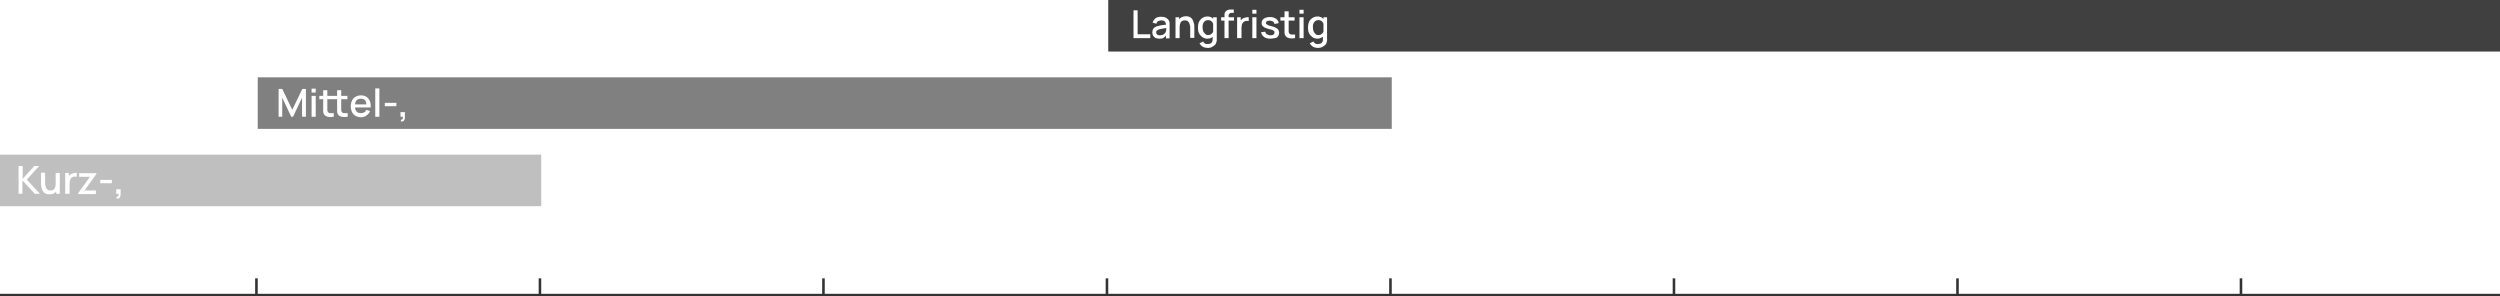 <?xml version="1.0" encoding="utf-8"?>
<!-- Generator: Adobe Illustrator 26.4.0, SVG Export Plug-In . SVG Version: 6.00 Build 0)  -->
<svg version="1.1" id="Ebene_1" xmlns="http://www.w3.org/2000/svg" xmlns:xlink="http://www.w3.org/1999/xlink" x="0px" y="0px"
	 viewBox="0 0 970 115" style="enable-background:new 0 0 970 115;" xml:space="preserve">
<style type="text/css">
	.st0{fill-rule:evenodd;clip-rule:evenodd;fill:#333333;}
	.st1{fill-rule:evenodd;clip-rule:evenodd;fill:#BFBFBF;}
	.st2{fill-rule:evenodd;clip-rule:evenodd;fill:#808080;}
	.st3{fill-rule:evenodd;clip-rule:evenodd;fill:#404040;}
	.st4{fill:#FFFFFF;}
</style>
<g id="Page-1">
	<g id="Desktop-HD-Copy-7" transform="translate(-450, -4265)">
		<g id="Group-2" transform="translate(450, 4265)">
			<rect id="Rectangle" y="114" class="st0" width="970" height="1"/>
			<rect id="Rectangle_00000147193992232552195480000005025286422417241473_" y="60" class="st1" width="210" height="20"/>
			<rect id="Rectangle_00000088113451373031350230000002454989934893786000_" x="100" y="30" class="st2" width="440" height="20"/>
			<rect id="Rectangle_00000117639698366233668540000014413663352557921165_" x="430" class="st3" width="540" height="20"/>
			<rect id="Rectangle_00000106114023138845780880000013173525756874479544_" x="99" y="108" class="st0" width="1" height="7"/>
			<rect id="Rectangle_00000026870165337280646270000011536487724278383548_" x="209" y="108" class="st0" width="1" height="7"/>
			<rect id="Rectangle_00000085954350166875489910000006518646037169167283_" x="319" y="108" class="st0" width="1" height="7"/>
			<rect id="Rectangle_00000125602232614367718370000010857651077198152627_" x="429" y="108" class="st0" width="1" height="7"/>
			<rect id="Rectangle_00000031179758044096479950000011822854923477820301_" x="539" y="108" class="st0" width="1" height="7"/>
			<rect id="Rectangle_00000031905030447122007620000002985995040067862961_" x="649" y="108" class="st0" width="1" height="7"/>
			<rect id="Rectangle_00000049941964116602317190000004092421246183471795_" x="759" y="108" class="st0" width="1" height="7"/>
			<rect id="Rectangle_00000114040968818308847800000005705689760383691169_" x="869" y="108" class="st0" width="1" height="7"/>
		</g>
	</g>
</g>
<g>
	<path class="st4" d="M7.2,75.2V64.4h1.6v5l4.5-5h1.9l-4.8,5.3l5.1,5.5h-2L8.7,70v5.2H7.2z"/>
	<path class="st4" d="M19.1,75.4c-0.6,0-1-0.1-1.4-0.3s-0.7-0.4-0.9-0.7c-0.2-0.3-0.4-0.6-0.5-1s-0.2-0.7-0.3-1
		c0-0.3-0.1-0.6-0.1-0.9v-4.5h1.6v4c0,0.3,0,0.6,0.1,1c0.1,0.3,0.2,0.6,0.3,0.9c0.1,0.3,0.4,0.5,0.6,0.7s0.6,0.3,1,0.3
		c0.3,0,0.5,0,0.8-0.1c0.2-0.1,0.5-0.2,0.7-0.4c0.2-0.2,0.3-0.5,0.4-0.8c0.1-0.3,0.2-0.7,0.2-1.2l1,0.4c0,0.7-0.1,1.4-0.4,1.9
		c-0.3,0.6-0.7,1-1.2,1.3S19.8,75.4,19.1,75.4z M21.8,75.2v-2.3h-0.2v-5.8h1.6v8.1H21.8z"/>
	<path class="st4" d="M25.3,75.2v-8.1h1.4v2l-0.2-0.3c0.1-0.3,0.2-0.5,0.4-0.7c0.2-0.2,0.3-0.4,0.6-0.5c0.2-0.1,0.4-0.3,0.7-0.3
		c0.3-0.1,0.5-0.1,0.8-0.2s0.5,0,0.8,0v1.5c-0.3-0.1-0.6-0.1-0.9-0.1c-0.3,0-0.6,0.1-0.9,0.3c-0.3,0.2-0.5,0.4-0.6,0.6
		c-0.1,0.2-0.3,0.5-0.3,0.8s-0.1,0.6-0.1,0.9v4.1H25.3z"/>
	<path class="st4" d="M30.3,75.2v-0.2l4.6-6.4h-4.2v-1.4h6.7v0.3l-4.6,6.4h4.4v1.4H30.3z"/>
	<path class="st4" d="M38.9,71.1v-1.3h4.5v1.3H38.9z"/>
	<path class="st4" d="M45.2,77l0.1-0.7c0.2,0,0.4,0,0.5-0.1c0.1-0.1,0.2-0.2,0.2-0.4c0-0.2,0-0.4,0-0.6h-0.9v-1.8h1.7v2
		c0,0.6-0.1,1-0.4,1.3C46.1,77,45.7,77.1,45.2,77z"/>
</g>
<g>
	<path class="st4" d="M108.1,45.3V34.5h1.4l3.9,8.1l3.9-8.1h1.4v10.8h-1.5v-7.4l-3.5,7.4H113l-3.5-7.4v7.4H108.1z"/>
	<path class="st4" d="M120.9,35.9v-1.5h1.6v1.5H120.9z M120.9,45.3v-8.1h1.6v8.1H120.9z"/>
	<path class="st4" d="M123.9,38.5v-1.3h5.5v1.3H123.9z M129.4,45.3c-0.5,0.1-1,0.1-1.5,0.1c-0.5,0-0.9-0.1-1.3-0.3
		c-0.4-0.2-0.7-0.4-0.9-0.8c-0.2-0.3-0.3-0.7-0.3-1c0-0.3,0-0.7,0-1.2V35h1.6V42c0,0.3,0,0.6,0,0.8c0,0.2,0.1,0.4,0.2,0.6
		c0.2,0.3,0.5,0.5,0.9,0.5c0.4,0,0.9,0,1.4,0V45.3z M129.3,38.5v-1.3h5.5v1.3H129.3z M134.8,45.3c-0.5,0.1-1,0.1-1.5,0.1
		c-0.5,0-0.9-0.1-1.3-0.3c-0.4-0.2-0.7-0.4-0.9-0.8c-0.2-0.3-0.3-0.7-0.3-1c0-0.3,0-0.7,0-1.2V35h1.6V42c0,0.3,0,0.6,0,0.8
		c0,0.2,0.1,0.4,0.2,0.6c0.2,0.3,0.5,0.5,0.9,0.5c0.4,0,0.9,0,1.4,0V45.3z"/>
	<path class="st4" d="M140.1,45.5c-0.8,0-1.5-0.2-2.1-0.5c-0.6-0.4-1.1-0.8-1.4-1.5c-0.3-0.6-0.5-1.4-0.5-2.2c0-0.9,0.2-1.7,0.5-2.3
		c0.3-0.6,0.8-1.2,1.4-1.5s1.3-0.5,2.1-0.5c0.8,0,1.5,0.2,2.1,0.6s1,0.9,1.3,1.6s0.4,1.5,0.3,2.5h-1.6v-0.6c0-0.9-0.2-1.6-0.5-2.1
		c-0.3-0.4-0.9-0.7-1.6-0.7c-0.8,0-1.4,0.2-1.8,0.7c-0.4,0.5-0.6,1.2-0.6,2.1c0,0.9,0.2,1.6,0.6,2.1c0.4,0.5,1,0.7,1.7,0.7
		c0.5,0,0.9-0.1,1.3-0.3c0.4-0.2,0.6-0.5,0.8-1l1.5,0.5c-0.3,0.7-0.8,1.3-1.4,1.7C141.6,45.3,140.9,45.5,140.1,45.5z M137.2,41.7
		v-1.2h5.8v1.2H137.2z"/>
	<path class="st4" d="M145.6,45.3v-11h1.6v11H145.6z"/>
	<path class="st4" d="M149.3,41.2v-1.3h4.5v1.3H149.3z"/>
	<path class="st4" d="M155.5,47.1l0.1-0.7c0.2,0,0.4,0,0.5-0.1c0.1-0.1,0.2-0.2,0.2-0.4c0-0.2,0-0.4,0-0.6h-0.9v-1.8h1.7v2
		c0,0.6-0.1,1-0.4,1.3C156.5,47.1,156.1,47.2,155.5,47.1z"/>
</g>
<g>
	<path class="st4" d="M439.8,14.8V4h1.6v9.3h4.9v1.5H439.8z"/>
	<path class="st4" d="M449.8,15c-0.6,0-1.1-0.1-1.5-0.3c-0.4-0.2-0.7-0.5-0.9-0.9c-0.2-0.4-0.3-0.8-0.3-1.2c0-0.4,0.1-0.8,0.2-1.1
		c0.1-0.3,0.4-0.6,0.6-0.8c0.3-0.2,0.6-0.4,1-0.5c0.4-0.1,0.8-0.2,1.2-0.3c0.5-0.1,0.9-0.2,1.4-0.2c0.5-0.1,1-0.1,1.5-0.2l-0.6,0.3
		c0-0.6-0.1-1.1-0.4-1.4c-0.3-0.3-0.8-0.5-1.4-0.5c-0.4,0-0.8,0.1-1.2,0.3c-0.4,0.2-0.6,0.5-0.7,1l-1.5-0.4c0.2-0.7,0.6-1.2,1.1-1.7
		c0.6-0.4,1.3-0.6,2.2-0.6c0.7,0,1.4,0.1,1.9,0.4s0.9,0.6,1.2,1.2c0.1,0.3,0.2,0.5,0.2,0.8c0,0.3,0,0.6,0,1v5h-1.4v-1.8l0.3,0.2
		c-0.3,0.6-0.8,1.1-1.3,1.4S450.6,15,449.8,15z M450.1,13.7c0.4,0,0.8-0.1,1.1-0.2c0.3-0.2,0.6-0.4,0.8-0.6c0.2-0.2,0.3-0.5,0.4-0.8
		c0.1-0.2,0.1-0.5,0.1-0.8c0-0.3,0-0.5,0-0.7l0.5,0.2c-0.5,0.1-0.9,0.1-1.3,0.2c-0.4,0.1-0.8,0.1-1.1,0.2s-0.6,0.1-0.9,0.2
		c-0.2,0.1-0.4,0.2-0.6,0.3s-0.3,0.2-0.4,0.4c-0.1,0.1-0.1,0.3-0.1,0.5c0,0.2,0.1,0.4,0.2,0.6c0.1,0.2,0.3,0.3,0.5,0.4
		C449.5,13.7,449.8,13.7,450.1,13.7z"/>
	<path class="st4" d="M456.1,14.8V6.7h1.4V9h0.2v5.8H456.1z M461.8,14.8v-4c0-0.3,0-0.6-0.1-1c-0.1-0.3-0.2-0.6-0.3-0.9
		c-0.1-0.3-0.4-0.5-0.6-0.7s-0.6-0.3-1-0.3c-0.3,0-0.5,0-0.8,0.1c-0.2,0.1-0.5,0.2-0.7,0.4c-0.2,0.2-0.3,0.5-0.4,0.8
		s-0.2,0.7-0.2,1.2l-1-0.4c0-0.7,0.1-1.4,0.4-1.9c0.3-0.6,0.7-1,1.2-1.3c0.5-0.3,1.1-0.5,1.9-0.5c0.6,0,1,0.1,1.4,0.3
		c0.4,0.2,0.7,0.4,0.9,0.7c0.2,0.3,0.4,0.6,0.5,1c0.1,0.3,0.2,0.7,0.3,1s0.1,0.6,0.1,0.9v4.5H461.8z"/>
	<path class="st4" d="M468.5,15c-0.8,0-1.4-0.2-2-0.6c-0.5-0.4-1-0.9-1.3-1.5c-0.3-0.6-0.4-1.4-0.4-2.2c0-0.8,0.1-1.5,0.4-2.2
		c0.3-0.6,0.7-1.1,1.3-1.5s1.2-0.6,2-0.6c0.8,0,1.4,0.2,1.9,0.6c0.5,0.4,0.9,0.9,1.2,1.5c0.3,0.6,0.4,1.4,0.4,2.2s-0.1,1.5-0.4,2.2
		c-0.3,0.6-0.7,1.2-1.2,1.5C469.9,14.8,469.3,15,468.5,15z M468.6,18.6c-0.4,0-0.9-0.1-1.3-0.2c-0.4-0.1-0.8-0.3-1.1-0.6
		c-0.3-0.3-0.6-0.6-0.8-1l1.4-0.7c0.2,0.3,0.4,0.6,0.7,0.8c0.3,0.2,0.7,0.2,1,0.2c0.4,0,0.8-0.1,1.1-0.2s0.6-0.4,0.7-0.7
		c0.2-0.3,0.2-0.7,0.2-1.2v-2.3h0.2v-6h1.4V15c0,0.2,0,0.4,0,0.6c0,0.2,0,0.4-0.1,0.6c-0.1,0.5-0.3,1-0.7,1.3s-0.7,0.6-1.2,0.8
		C469.8,18.5,469.3,18.6,468.6,18.6z M468.7,13.6c0.5,0,0.9-0.1,1.3-0.4c0.3-0.2,0.6-0.6,0.7-1c0.1-0.4,0.2-0.9,0.2-1.5
		s-0.1-1.1-0.2-1.5c-0.2-0.4-0.4-0.8-0.7-1c-0.3-0.2-0.7-0.4-1.2-0.4c-0.5,0-0.9,0.1-1.3,0.4s-0.6,0.6-0.7,1
		c-0.2,0.4-0.2,0.9-0.2,1.4c0,0.5,0.1,1,0.2,1.4c0.2,0.4,0.4,0.8,0.7,1C467.8,13.5,468.2,13.6,468.7,13.6z"/>
	<path class="st4" d="M473.8,7.9V6.7h5v1.3H473.8z M475.1,14.8V6.4c0-0.2,0-0.4,0-0.7s0.1-0.5,0.1-0.7c0.1-0.2,0.2-0.4,0.4-0.6
		c0.2-0.2,0.4-0.4,0.7-0.5c0.2-0.1,0.5-0.1,0.7-0.2c0.2,0,0.5,0,0.7,0h1v1.3h-0.9c-0.4,0-0.6,0.1-0.8,0.3c-0.2,0.2-0.3,0.4-0.3,0.8
		v8.7H475.1z"/>
	<path class="st4" d="M480,14.8V6.7h1.4v2l-0.2-0.3c0.1-0.3,0.2-0.5,0.4-0.7c0.2-0.2,0.3-0.4,0.6-0.5c0.2-0.1,0.4-0.3,0.7-0.3
		c0.3-0.1,0.5-0.1,0.8-0.2s0.5,0,0.8,0v1.5c-0.3-0.1-0.6-0.1-0.9-0.1c-0.3,0-0.6,0.1-0.9,0.3c-0.3,0.2-0.5,0.4-0.6,0.6
		c-0.1,0.2-0.3,0.5-0.3,0.8s-0.1,0.6-0.1,0.9v4.1H480z"/>
	<path class="st4" d="M485.9,5.4V3.8h1.6v1.5H485.9z M485.9,14.8V6.7h1.6v8.1H485.9z"/>
	<path class="st4" d="M492.8,15c-1,0-1.8-0.2-2.4-0.7s-1-1-1.1-1.8l1.6-0.2c0.1,0.4,0.3,0.8,0.7,1c0.4,0.2,0.8,0.4,1.4,0.4
		c0.5,0,0.9-0.1,1.1-0.3c0.3-0.2,0.4-0.5,0.4-0.8c0-0.2,0-0.4-0.1-0.5s-0.3-0.2-0.6-0.4s-0.8-0.3-1.4-0.4c-0.7-0.2-1.2-0.4-1.7-0.6
		c-0.4-0.2-0.7-0.5-0.9-0.7c-0.2-0.3-0.3-0.6-0.3-1c0-0.5,0.1-0.9,0.4-1.3s0.6-0.6,1.1-0.8c0.5-0.2,1-0.3,1.7-0.3
		c0.6,0,1.2,0.1,1.7,0.3c0.5,0.2,0.9,0.5,1.2,0.8c0.3,0.4,0.5,0.8,0.5,1.3l-1.6,0.3c-0.1-0.4-0.2-0.7-0.5-0.9s-0.7-0.3-1.2-0.4
		c-0.5,0-0.9,0.1-1.2,0.2c-0.3,0.2-0.4,0.4-0.4,0.7c0,0.2,0.1,0.3,0.2,0.5c0.1,0.1,0.3,0.2,0.7,0.4c0.3,0.1,0.8,0.3,1.4,0.4
		c0.7,0.2,1.2,0.4,1.6,0.6s0.7,0.5,0.9,0.8c0.2,0.3,0.3,0.6,0.3,1.1c0,0.8-0.3,1.4-0.9,1.9C494.6,14.8,493.8,15,492.8,15z"/>
	<path class="st4" d="M496.8,7.9V6.7h5.5v1.3H496.8z M502.4,14.8c-0.5,0.1-1,0.1-1.5,0.1c-0.5,0-0.9-0.1-1.3-0.3
		c-0.4-0.2-0.7-0.4-0.9-0.8c-0.2-0.3-0.3-0.7-0.3-1c0-0.3,0-0.7,0-1.2V4.4h1.6v7.1c0,0.3,0,0.6,0,0.8c0,0.2,0.1,0.4,0.2,0.6
		c0.2,0.3,0.5,0.5,0.9,0.5c0.4,0,0.9,0,1.4,0V14.8z"/>
	<path class="st4" d="M504.2,5.4V3.8h1.6v1.5H504.2z M504.2,14.8V6.7h1.6v8.1H504.2z"/>
	<path class="st4" d="M511.2,15c-0.8,0-1.4-0.2-2-0.6c-0.5-0.4-1-0.9-1.3-1.5s-0.4-1.4-0.4-2.2c0-0.8,0.1-1.5,0.4-2.2
		s0.7-1.1,1.3-1.5s1.2-0.6,2-0.6c0.8,0,1.4,0.2,1.9,0.6c0.5,0.4,0.9,0.9,1.2,1.5c0.3,0.6,0.4,1.4,0.4,2.2s-0.1,1.5-0.4,2.2
		c-0.3,0.6-0.7,1.2-1.2,1.5S512,15,511.2,15z M511.4,18.6c-0.4,0-0.9-0.1-1.3-0.2c-0.4-0.1-0.8-0.3-1.1-0.6c-0.3-0.3-0.6-0.6-0.8-1
		l1.4-0.7c0.2,0.3,0.4,0.6,0.7,0.8c0.3,0.2,0.7,0.2,1,0.2c0.4,0,0.8-0.1,1.1-0.2s0.6-0.4,0.7-0.7c0.2-0.3,0.2-0.7,0.2-1.2v-2.3h0.2
		v-6h1.4V15c0,0.2,0,0.4,0,0.6c0,0.2,0,0.4-0.1,0.6c-0.1,0.5-0.3,1-0.7,1.3s-0.7,0.6-1.2,0.8S512,18.6,511.4,18.6z M511.5,13.6
		c0.5,0,0.9-0.1,1.3-0.4c0.3-0.2,0.6-0.6,0.7-1c0.2-0.4,0.2-0.9,0.2-1.5s-0.1-1.1-0.2-1.5c-0.2-0.4-0.4-0.8-0.7-1
		c-0.3-0.2-0.7-0.4-1.2-0.4c-0.5,0-0.9,0.1-1.3,0.4c-0.3,0.3-0.6,0.6-0.7,1c-0.2,0.4-0.2,0.9-0.2,1.4c0,0.5,0.1,1,0.2,1.4
		c0.2,0.4,0.4,0.8,0.7,1C510.5,13.5,511,13.6,511.5,13.6z"/>
</g>
</svg>
